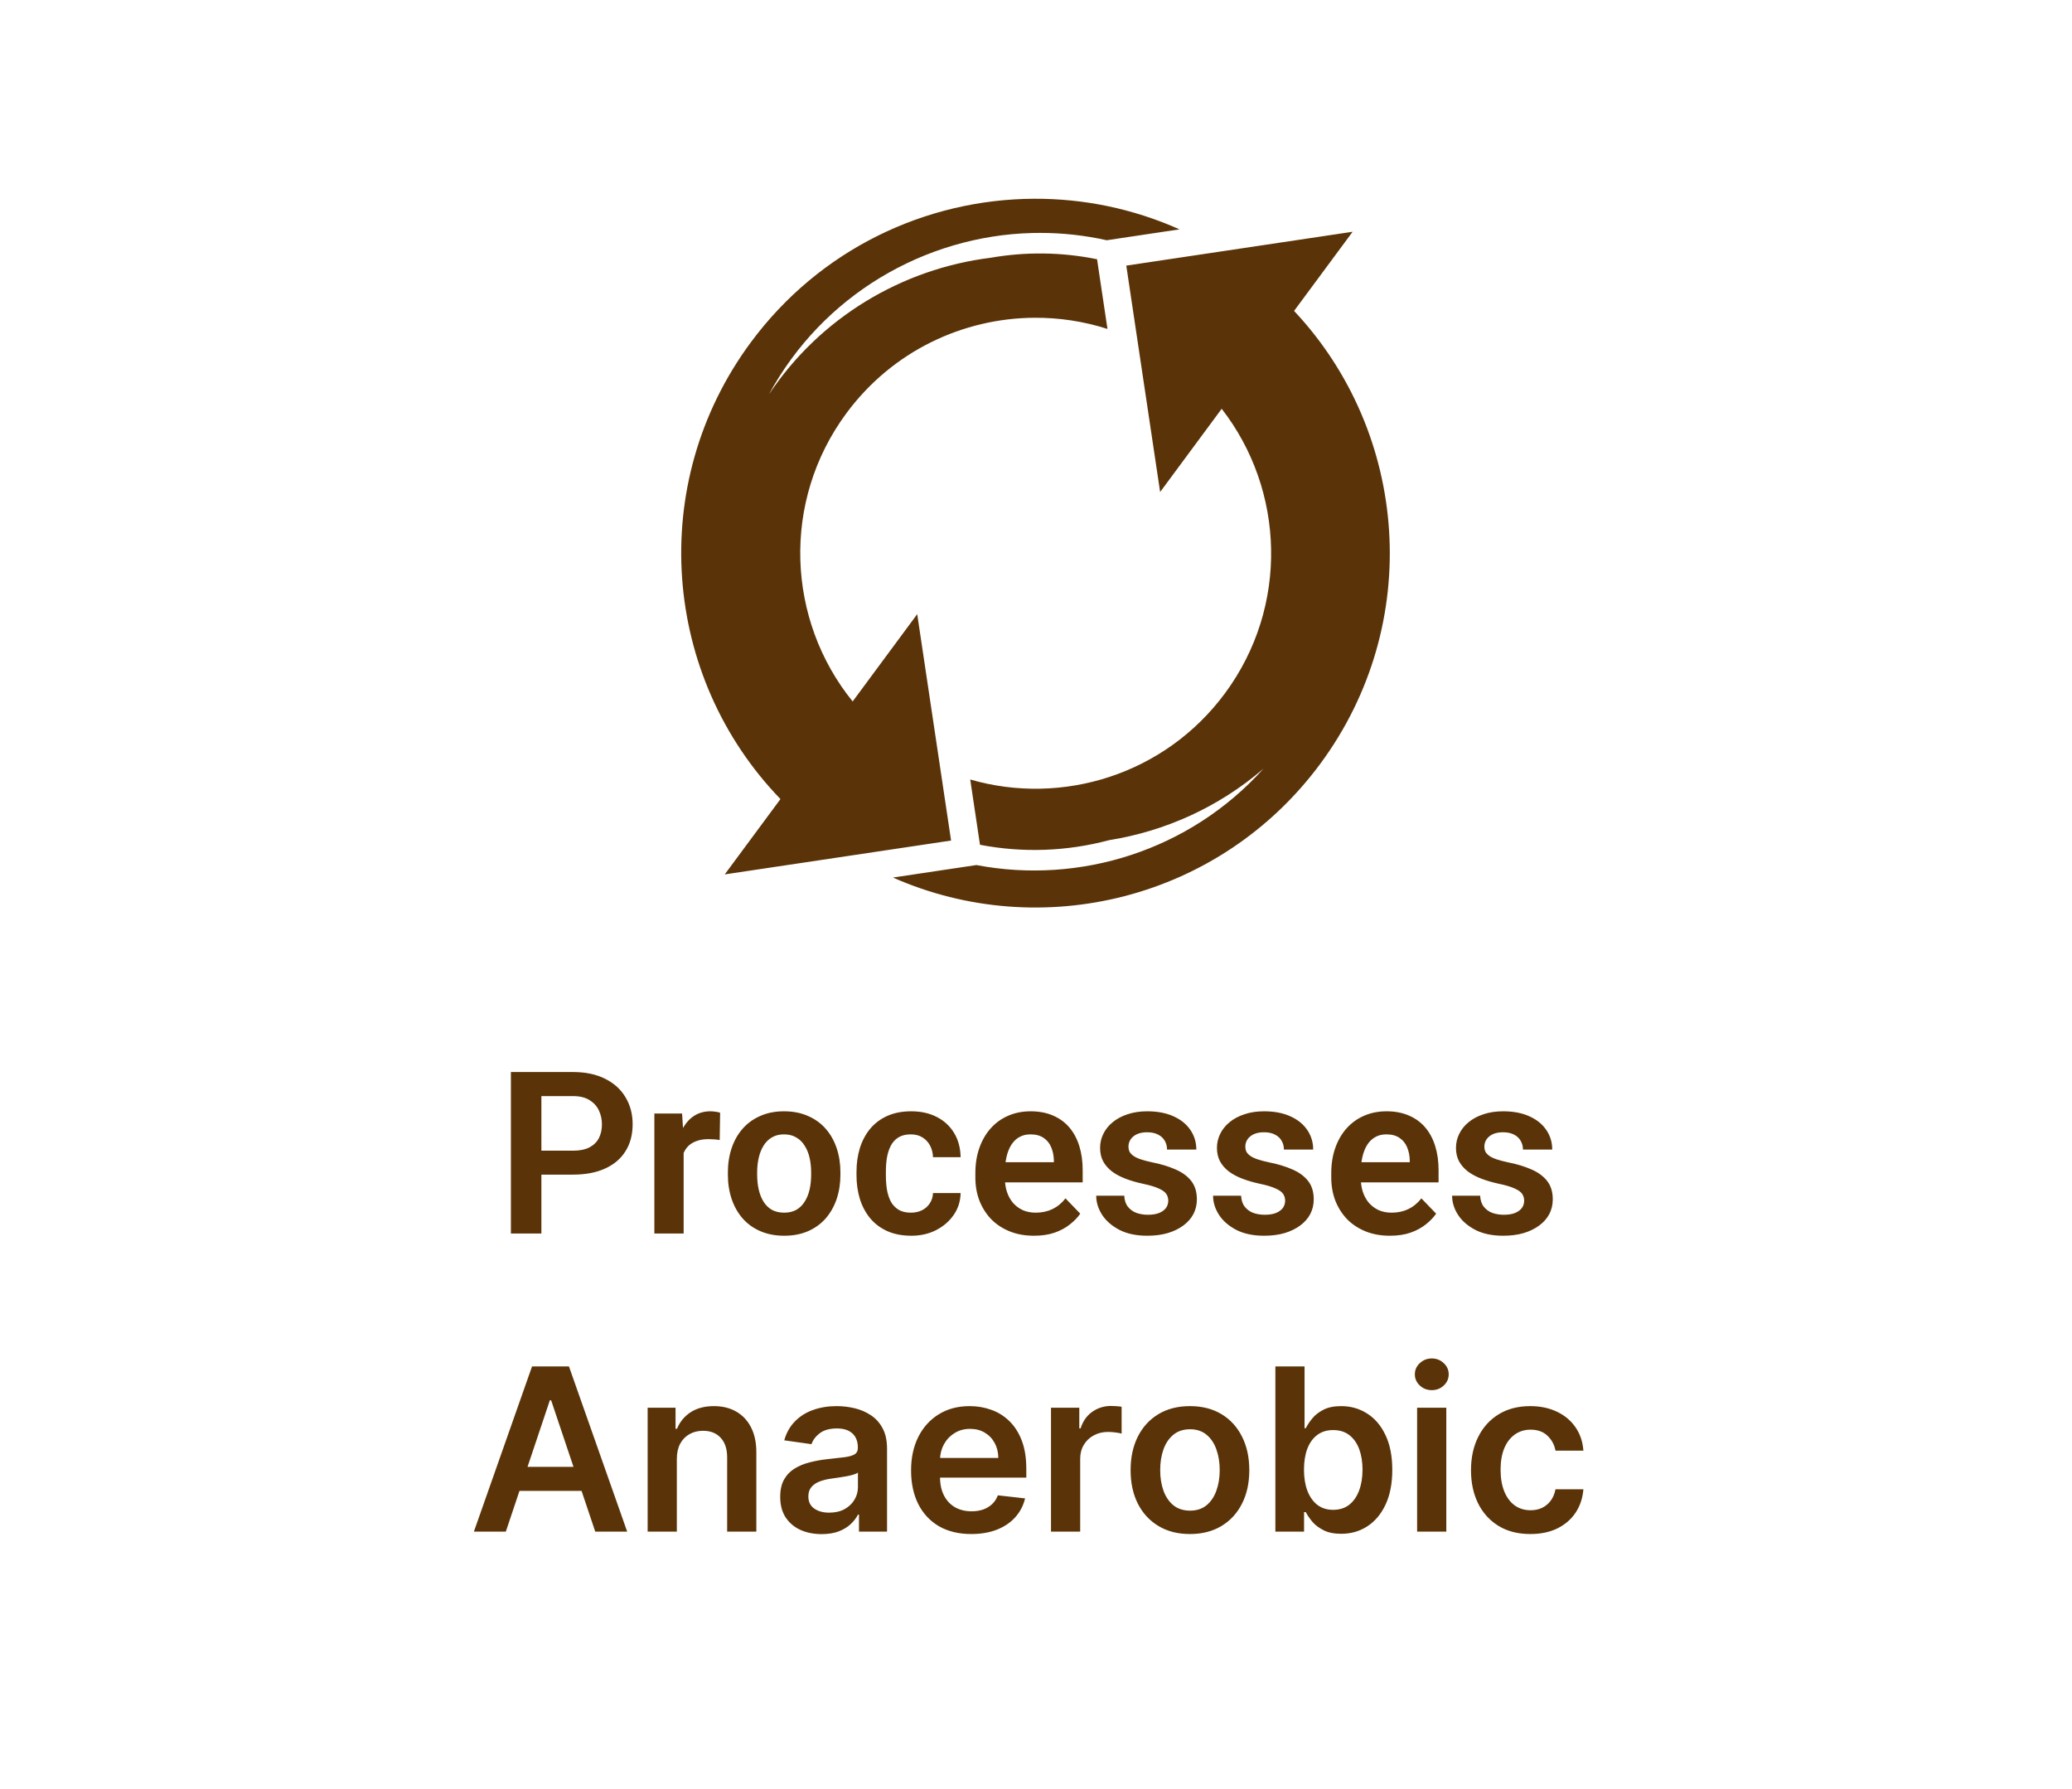 <svg xmlns="http://www.w3.org/2000/svg" fill="none" viewBox="0 0 146 126" height="126" width="146">
<path fill="#5A3408" d="M40.375 82.747H37.445V81.06H40.375C40.854 81.06 41.242 80.981 41.539 80.825C41.841 80.664 42.062 80.445 42.203 80.169C42.344 79.888 42.414 79.567 42.414 79.208C42.414 78.859 42.344 78.534 42.203 78.231C42.062 77.929 41.841 77.685 41.539 77.497C41.242 77.31 40.854 77.216 40.375 77.216H38.148V86.895H36V75.52H40.375C41.26 75.52 42.016 75.679 42.641 75.997C43.271 76.31 43.75 76.745 44.078 77.302C44.411 77.854 44.578 78.484 44.578 79.192C44.578 79.927 44.411 80.56 44.078 81.091C43.75 81.622 43.271 82.031 42.641 82.317C42.016 82.604 41.26 82.747 40.375 82.747ZM48.172 80.169V86.895H46.109V78.442H48.062L48.172 80.169ZM50.742 78.388L50.711 80.31C50.596 80.289 50.466 80.273 50.32 80.263C50.18 80.252 50.047 80.247 49.922 80.247C49.604 80.247 49.325 80.291 49.086 80.38C48.846 80.463 48.646 80.586 48.484 80.747C48.328 80.909 48.208 81.106 48.125 81.341C48.042 81.57 47.995 81.83 47.984 82.122L47.539 82.067C47.539 81.531 47.594 81.034 47.703 80.575C47.812 80.117 47.971 79.716 48.18 79.372C48.388 79.028 48.648 78.763 48.961 78.575C49.279 78.382 49.643 78.286 50.055 78.286C50.169 78.286 50.292 78.296 50.422 78.317C50.557 78.333 50.664 78.356 50.742 78.388ZM51.289 82.755V82.591C51.289 81.971 51.378 81.401 51.555 80.88C51.732 80.354 51.99 79.898 52.328 79.513C52.667 79.127 53.081 78.828 53.57 78.614C54.06 78.395 54.617 78.286 55.242 78.286C55.878 78.286 56.44 78.395 56.93 78.614C57.425 78.828 57.841 79.127 58.18 79.513C58.518 79.898 58.776 80.354 58.953 80.88C59.13 81.401 59.219 81.971 59.219 82.591V82.755C59.219 83.37 59.13 83.94 58.953 84.466C58.776 84.987 58.518 85.442 58.18 85.833C57.841 86.218 57.427 86.518 56.938 86.731C56.448 86.945 55.888 87.052 55.258 87.052C54.633 87.052 54.073 86.945 53.578 86.731C53.083 86.518 52.667 86.218 52.328 85.833C51.99 85.442 51.732 84.987 51.555 84.466C51.378 83.94 51.289 83.37 51.289 82.755ZM53.352 82.591V82.755C53.352 83.125 53.388 83.471 53.461 83.794C53.534 84.117 53.646 84.401 53.797 84.645C53.948 84.89 54.143 85.083 54.383 85.224C54.628 85.359 54.919 85.427 55.258 85.427C55.591 85.427 55.878 85.359 56.117 85.224C56.357 85.083 56.552 84.89 56.703 84.645C56.859 84.401 56.974 84.117 57.047 83.794C57.12 83.471 57.156 83.125 57.156 82.755V82.591C57.156 82.226 57.12 81.885 57.047 81.567C56.974 81.245 56.859 80.961 56.703 80.716C56.552 80.466 56.354 80.27 56.109 80.13C55.87 79.984 55.581 79.911 55.242 79.911C54.909 79.911 54.622 79.984 54.383 80.13C54.143 80.27 53.948 80.466 53.797 80.716C53.646 80.961 53.534 81.245 53.461 81.567C53.388 81.885 53.352 82.226 53.352 82.591ZM64.188 85.427C64.479 85.427 64.74 85.37 64.969 85.255C65.198 85.14 65.38 84.979 65.516 84.77C65.656 84.562 65.732 84.32 65.742 84.044H67.688C67.677 84.617 67.516 85.13 67.203 85.583C66.891 86.036 66.474 86.395 65.953 86.661C65.438 86.921 64.859 87.052 64.219 87.052C63.568 87.052 63 86.942 62.516 86.724C62.031 86.505 61.628 86.2 61.305 85.81C60.987 85.419 60.747 84.966 60.586 84.45C60.43 83.935 60.352 83.382 60.352 82.794V82.544C60.352 81.955 60.43 81.403 60.586 80.888C60.747 80.372 60.987 79.919 61.305 79.528C61.628 79.138 62.031 78.833 62.516 78.614C63 78.395 63.565 78.286 64.211 78.286C64.893 78.286 65.492 78.419 66.008 78.685C66.529 78.95 66.935 79.325 67.227 79.81C67.523 80.294 67.677 80.864 67.688 81.52H65.742C65.732 81.218 65.664 80.948 65.539 80.708C65.414 80.468 65.237 80.276 65.008 80.13C64.779 79.984 64.5 79.911 64.172 79.911C63.823 79.911 63.531 79.984 63.297 80.13C63.068 80.276 62.888 80.476 62.758 80.731C62.633 80.981 62.544 81.263 62.492 81.575C62.445 81.882 62.422 82.205 62.422 82.544V82.794C62.422 83.138 62.445 83.466 62.492 83.778C62.544 84.091 62.633 84.372 62.758 84.622C62.888 84.867 63.068 85.062 63.297 85.208C63.531 85.354 63.828 85.427 64.188 85.427ZM72.859 87.052C72.219 87.052 71.643 86.948 71.133 86.739C70.622 86.531 70.188 86.242 69.828 85.872C69.474 85.497 69.201 85.062 69.008 84.567C68.82 84.067 68.727 83.531 68.727 82.958V82.645C68.727 81.995 68.82 81.403 69.008 80.872C69.195 80.336 69.461 79.875 69.805 79.489C70.148 79.104 70.56 78.807 71.039 78.599C71.518 78.39 72.047 78.286 72.625 78.286C73.224 78.286 73.753 78.388 74.211 78.591C74.669 78.789 75.052 79.07 75.359 79.435C75.667 79.799 75.898 80.237 76.055 80.747C76.211 81.252 76.289 81.812 76.289 82.427V83.294H69.664V81.872H74.258V81.716C74.247 81.388 74.185 81.088 74.07 80.817C73.956 80.541 73.779 80.323 73.539 80.161C73.299 79.995 72.99 79.911 72.609 79.911C72.302 79.911 72.034 79.979 71.805 80.114C71.581 80.245 71.393 80.432 71.242 80.677C71.096 80.916 70.987 81.203 70.914 81.536C70.841 81.87 70.805 82.239 70.805 82.645V82.958C70.805 83.312 70.852 83.64 70.945 83.942C71.044 84.245 71.188 84.507 71.375 84.731C71.568 84.95 71.797 85.122 72.062 85.247C72.333 85.367 72.641 85.427 72.984 85.427C73.417 85.427 73.807 85.343 74.156 85.177C74.51 85.005 74.818 84.752 75.078 84.419L76.117 85.497C75.94 85.757 75.701 86.007 75.398 86.247C75.102 86.487 74.742 86.682 74.32 86.833C73.898 86.979 73.412 87.052 72.859 87.052ZM82.32 84.583C82.32 84.406 82.273 84.247 82.18 84.106C82.086 83.966 81.909 83.838 81.648 83.724C81.393 83.604 81.018 83.492 80.523 83.388C80.086 83.294 79.682 83.177 79.312 83.036C78.943 82.895 78.625 82.726 78.359 82.528C78.094 82.325 77.885 82.088 77.734 81.817C77.589 81.541 77.516 81.224 77.516 80.864C77.516 80.515 77.591 80.187 77.742 79.88C77.893 79.567 78.112 79.294 78.398 79.06C78.685 78.82 79.034 78.632 79.445 78.497C79.857 78.356 80.32 78.286 80.836 78.286C81.555 78.286 82.172 78.403 82.688 78.638C83.208 78.872 83.607 79.195 83.883 79.606C84.159 80.013 84.297 80.471 84.297 80.981H82.234C82.234 80.757 82.182 80.554 82.078 80.372C81.979 80.19 81.826 80.044 81.617 79.935C81.409 79.82 81.146 79.763 80.828 79.763C80.542 79.763 80.299 79.81 80.102 79.903C79.909 79.997 79.763 80.12 79.664 80.27C79.565 80.421 79.516 80.588 79.516 80.77C79.516 80.906 79.542 81.028 79.594 81.138C79.651 81.242 79.742 81.338 79.867 81.427C79.992 81.515 80.162 81.596 80.375 81.669C80.594 81.742 80.862 81.812 81.18 81.88C81.81 82.005 82.359 82.171 82.828 82.38C83.302 82.583 83.672 82.854 83.938 83.192C84.203 83.531 84.336 83.963 84.336 84.489C84.336 84.864 84.255 85.208 84.094 85.52C83.932 85.828 83.698 86.096 83.391 86.325C83.083 86.554 82.716 86.734 82.289 86.864C81.862 86.989 81.38 87.052 80.844 87.052C80.068 87.052 79.412 86.914 78.875 86.638C78.339 86.356 77.932 86.002 77.656 85.575C77.38 85.143 77.242 84.695 77.242 84.231H79.219C79.234 84.56 79.323 84.823 79.484 85.02C79.646 85.218 79.849 85.362 80.094 85.45C80.344 85.534 80.607 85.575 80.883 85.575C81.195 85.575 81.458 85.534 81.672 85.45C81.885 85.362 82.047 85.245 82.156 85.099C82.266 84.948 82.32 84.776 82.32 84.583ZM90.555 84.583C90.555 84.406 90.508 84.247 90.414 84.106C90.32 83.966 90.143 83.838 89.883 83.724C89.628 83.604 89.253 83.492 88.758 83.388C88.32 83.294 87.917 83.177 87.547 83.036C87.177 82.895 86.859 82.726 86.594 82.528C86.328 82.325 86.12 82.088 85.969 81.817C85.823 81.541 85.75 81.224 85.75 80.864C85.75 80.515 85.826 80.187 85.977 79.88C86.128 79.567 86.346 79.294 86.633 79.06C86.919 78.82 87.268 78.632 87.68 78.497C88.091 78.356 88.555 78.286 89.07 78.286C89.789 78.286 90.406 78.403 90.922 78.638C91.443 78.872 91.841 79.195 92.117 79.606C92.393 80.013 92.531 80.471 92.531 80.981H90.469C90.469 80.757 90.417 80.554 90.312 80.372C90.214 80.19 90.06 80.044 89.852 79.935C89.643 79.82 89.38 79.763 89.062 79.763C88.776 79.763 88.534 79.81 88.336 79.903C88.143 79.997 87.997 80.12 87.898 80.27C87.799 80.421 87.75 80.588 87.75 80.77C87.75 80.906 87.776 81.028 87.828 81.138C87.885 81.242 87.977 81.338 88.102 81.427C88.227 81.515 88.396 81.596 88.609 81.669C88.828 81.742 89.096 81.812 89.414 81.88C90.044 82.005 90.594 82.171 91.062 82.38C91.537 82.583 91.906 82.854 92.172 83.192C92.438 83.531 92.57 83.963 92.57 84.489C92.57 84.864 92.49 85.208 92.328 85.52C92.167 85.828 91.932 86.096 91.625 86.325C91.318 86.554 90.951 86.734 90.523 86.864C90.096 86.989 89.615 87.052 89.078 87.052C88.302 87.052 87.646 86.914 87.109 86.638C86.573 86.356 86.167 86.002 85.891 85.575C85.615 85.143 85.477 84.695 85.477 84.231H87.453C87.469 84.56 87.557 84.823 87.719 85.02C87.88 85.218 88.083 85.362 88.328 85.45C88.578 85.534 88.841 85.575 89.117 85.575C89.43 85.575 89.693 85.534 89.906 85.45C90.12 85.362 90.281 85.245 90.391 85.099C90.5 84.948 90.555 84.776 90.555 84.583ZM97.938 87.052C97.297 87.052 96.721 86.948 96.211 86.739C95.701 86.531 95.266 86.242 94.906 85.872C94.552 85.497 94.279 85.062 94.086 84.567C93.898 84.067 93.805 83.531 93.805 82.958V82.645C93.805 81.995 93.898 81.403 94.086 80.872C94.273 80.336 94.539 79.875 94.883 79.489C95.227 79.104 95.638 78.807 96.117 78.599C96.596 78.39 97.125 78.286 97.703 78.286C98.302 78.286 98.831 78.388 99.289 78.591C99.747 78.789 100.13 79.07 100.437 79.435C100.744 79.799 100.976 80.237 101.132 80.747C101.289 81.252 101.367 81.812 101.367 82.427V83.294H94.742V81.872H99.336V81.716C99.325 81.388 99.263 81.088 99.148 80.817C99.033 80.541 98.857 80.323 98.617 80.161C98.378 79.995 98.068 79.911 97.688 79.911C97.38 79.911 97.112 79.979 96.883 80.114C96.659 80.245 96.471 80.432 96.32 80.677C96.174 80.916 96.065 81.203 95.992 81.536C95.919 81.87 95.883 82.239 95.883 82.645V82.958C95.883 83.312 95.93 83.64 96.023 83.942C96.122 84.245 96.266 84.507 96.453 84.731C96.646 84.95 96.875 85.122 97.141 85.247C97.412 85.367 97.719 85.427 98.062 85.427C98.495 85.427 98.885 85.343 99.234 85.177C99.588 85.005 99.895 84.752 100.156 84.419L101.195 85.497C101.018 85.757 100.778 86.007 100.476 86.247C100.179 86.487 99.82 86.682 99.398 86.833C98.977 86.979 98.49 87.052 97.938 87.052ZM107.398 84.583C107.398 84.406 107.351 84.247 107.257 84.106C107.164 83.966 106.987 83.838 106.726 83.724C106.471 83.604 106.096 83.492 105.601 83.388C105.164 83.294 104.76 83.177 104.39 83.036C104.02 82.895 103.703 82.726 103.437 82.528C103.172 82.325 102.963 82.088 102.812 81.817C102.666 81.541 102.593 81.224 102.593 80.864C102.593 80.515 102.669 80.187 102.82 79.88C102.971 79.567 103.19 79.294 103.476 79.06C103.763 78.82 104.112 78.632 104.523 78.497C104.935 78.356 105.398 78.286 105.914 78.286C106.632 78.286 107.25 78.403 107.765 78.638C108.286 78.872 108.685 79.195 108.961 79.606C109.237 80.013 109.375 80.471 109.375 80.981H107.312C107.312 80.757 107.26 80.554 107.156 80.372C107.057 80.19 106.903 80.044 106.695 79.935C106.487 79.82 106.224 79.763 105.906 79.763C105.619 79.763 105.377 79.81 105.179 79.903C104.987 79.997 104.841 80.12 104.742 80.27C104.643 80.421 104.593 80.588 104.593 80.77C104.593 80.906 104.619 81.028 104.672 81.138C104.729 81.242 104.82 81.338 104.945 81.427C105.07 81.515 105.239 81.596 105.453 81.669C105.672 81.742 105.94 81.812 106.257 81.88C106.888 82.005 107.437 82.171 107.906 82.38C108.38 82.583 108.75 82.854 109.015 83.192C109.281 83.531 109.414 83.963 109.414 84.489C109.414 84.864 109.333 85.208 109.172 85.52C109.01 85.828 108.776 86.096 108.468 86.325C108.161 86.554 107.794 86.734 107.367 86.864C106.94 86.989 106.458 87.052 105.922 87.052C105.145 87.052 104.489 86.914 103.953 86.638C103.416 86.356 103.01 86.002 102.734 85.575C102.458 85.143 102.32 84.695 102.32 84.231H104.296C104.312 84.56 104.401 84.823 104.562 85.02C104.724 85.218 104.927 85.362 105.172 85.45C105.422 85.534 105.685 85.575 105.961 85.575C106.273 85.575 106.536 85.534 106.75 85.45C106.963 85.362 107.125 85.245 107.234 85.099C107.343 84.948 107.398 84.776 107.398 84.583Z"></path>
<path fill="#5A3408" d="M72.853 14.001C65.255 14.039 57.772 17.537 52.901 24.122C45.536 34.078 46.665 47.676 54.994 56.29L51.067 61.598L67.016 59.213L64.63 43.264L60.081 49.414C55.432 43.678 55.047 35.318 59.642 29.108C62.877 24.735 67.854 22.41 72.905 22.384C74.629 22.375 76.361 22.635 78.036 23.172L77.302 18.262C74.785 17.749 72.249 17.732 69.811 18.157C63.564 18.929 57.789 22.367 54.186 27.777C57.946 20.828 65.13 16.606 72.753 16.413C72.929 16.409 73.106 16.407 73.282 16.407C74.843 16.406 76.42 16.575 77.986 16.924L83.113 16.157C79.828 14.691 76.329 13.983 72.853 14.001ZM95.311 16.327L79.362 18.711L81.747 34.66L86.084 28.797C90.536 34.523 90.84 42.724 86.315 48.841C82.073 54.575 74.838 56.785 68.365 54.913L69.053 59.511C72.083 60.094 75.195 59.976 78.145 59.187C82.094 58.559 85.88 56.861 89.025 54.153C83.836 59.917 76.093 62.328 68.802 60.939L62.917 61.819C73.362 66.428 85.951 63.377 93.029 53.81C100.32 43.954 99.288 30.528 91.185 21.902L95.311 16.327Z"></path>
<path fill="#5A3408" d="M35.642 107.896H33.392L37.489 96.259H40.091L44.193 107.896H41.943L38.835 98.645H38.744L35.642 107.896ZM35.716 103.333H41.852V105.026H35.716V103.333ZM47.692 102.782V107.896H45.635V99.168H47.601V100.651H47.703C47.904 100.163 48.224 99.774 48.663 99.486C49.106 99.199 49.654 99.055 50.305 99.055C50.908 99.055 51.432 99.183 51.879 99.441C52.33 99.699 52.678 100.072 52.925 100.56C53.175 101.049 53.298 101.642 53.294 102.339V107.896H51.237V102.657C51.237 102.074 51.086 101.617 50.783 101.288C50.483 100.958 50.069 100.793 49.538 100.793C49.178 100.793 48.858 100.873 48.578 101.032C48.302 101.187 48.084 101.413 47.925 101.708C47.769 102.003 47.692 102.361 47.692 102.782ZM57.896 108.072C57.343 108.072 56.845 107.973 56.402 107.776C55.963 107.575 55.614 107.28 55.356 106.89C55.103 106.5 54.976 106.019 54.976 105.447C54.976 104.954 55.067 104.547 55.249 104.225C55.43 103.903 55.678 103.646 55.993 103.452C56.307 103.259 56.661 103.113 57.055 103.015C57.453 102.913 57.864 102.839 58.288 102.793C58.8 102.74 59.215 102.693 59.533 102.651C59.851 102.606 60.082 102.538 60.226 102.447C60.374 102.352 60.447 102.206 60.447 102.009V101.975C60.447 101.547 60.321 101.216 60.067 100.981C59.813 100.746 59.447 100.628 58.97 100.628C58.466 100.628 58.067 100.738 57.771 100.958C57.48 101.178 57.283 101.437 57.18 101.736L55.26 101.464C55.411 100.933 55.661 100.49 56.01 100.134C56.358 99.774 56.785 99.505 57.288 99.327C57.792 99.145 58.349 99.055 58.959 99.055C59.379 99.055 59.798 99.104 60.215 99.202C60.631 99.301 61.012 99.464 61.356 99.691C61.701 99.915 61.978 100.219 62.186 100.606C62.398 100.992 62.504 101.475 62.504 102.055V107.896H60.527V106.697H60.459C60.334 106.939 60.158 107.166 59.93 107.378C59.707 107.587 59.425 107.755 59.084 107.884C58.747 108.009 58.351 108.072 57.896 108.072ZM58.43 106.56C58.843 106.56 59.201 106.479 59.504 106.316C59.807 106.149 60.04 105.93 60.203 105.657C60.37 105.384 60.453 105.087 60.453 104.765V103.736C60.389 103.789 60.279 103.839 60.124 103.884C59.972 103.93 59.802 103.969 59.612 104.003C59.423 104.038 59.235 104.068 59.05 104.094C58.864 104.121 58.703 104.144 58.567 104.163C58.26 104.204 57.985 104.272 57.743 104.367C57.501 104.462 57.309 104.594 57.169 104.765C57.029 104.932 56.959 105.147 56.959 105.413C56.959 105.791 57.097 106.077 57.374 106.271C57.65 106.464 58.002 106.56 58.43 106.56ZM68.436 108.066C67.561 108.066 66.805 107.884 66.169 107.521C65.537 107.153 65.05 106.634 64.709 105.964C64.368 105.289 64.197 104.496 64.197 103.583C64.197 102.685 64.368 101.897 64.709 101.219C65.053 100.538 65.535 100.007 66.152 99.629C66.769 99.246 67.495 99.055 68.328 99.055C68.866 99.055 69.374 99.142 69.851 99.316C70.332 99.486 70.756 99.752 71.124 100.111C71.495 100.471 71.787 100.93 71.999 101.486C72.211 102.039 72.317 102.699 72.317 103.464V104.094H65.163V102.708H70.345C70.341 102.314 70.256 101.964 70.09 101.657C69.923 101.346 69.69 101.102 69.391 100.924C69.095 100.746 68.751 100.657 68.356 100.657C67.936 100.657 67.567 100.759 67.249 100.964C66.93 101.164 66.682 101.43 66.504 101.759C66.33 102.085 66.241 102.443 66.237 102.833V104.043C66.237 104.551 66.33 104.986 66.516 105.35C66.701 105.71 66.961 105.986 67.294 106.18C67.627 106.369 68.017 106.464 68.465 106.464C68.764 106.464 69.035 106.422 69.277 106.339C69.519 106.252 69.73 106.125 69.908 105.958C70.086 105.791 70.22 105.585 70.311 105.339L72.231 105.555C72.11 106.062 71.879 106.505 71.538 106.884C71.201 107.259 70.769 107.551 70.243 107.759C69.716 107.964 69.114 108.066 68.436 108.066ZM74.057 107.896V99.168H76.051V100.623H76.142C76.301 100.119 76.574 99.731 76.96 99.458C77.35 99.181 77.796 99.043 78.296 99.043C78.409 99.043 78.536 99.049 78.676 99.06C78.82 99.068 78.939 99.081 79.034 99.1V100.992C78.947 100.962 78.809 100.935 78.619 100.913C78.434 100.886 78.254 100.873 78.079 100.873C77.704 100.873 77.367 100.954 77.068 101.117C76.773 101.276 76.54 101.498 76.369 101.782C76.199 102.066 76.114 102.394 76.114 102.765V107.896H74.057ZM83.848 108.066C82.996 108.066 82.257 107.878 81.632 107.503C81.007 107.128 80.522 106.604 80.178 105.93C79.837 105.255 79.666 104.467 79.666 103.566C79.666 102.664 79.837 101.875 80.178 101.197C80.522 100.519 81.007 99.992 81.632 99.617C82.257 99.242 82.996 99.055 83.848 99.055C84.7 99.055 85.439 99.242 86.064 99.617C86.689 99.992 87.172 100.519 87.513 101.197C87.858 101.875 88.03 102.664 88.03 103.566C88.03 104.467 87.858 105.255 87.513 105.93C87.172 106.604 86.689 107.128 86.064 107.503C85.439 107.878 84.7 108.066 83.848 108.066ZM83.859 106.418C84.322 106.418 84.708 106.291 85.019 106.038C85.329 105.78 85.56 105.435 85.712 105.003C85.867 104.572 85.945 104.091 85.945 103.56C85.945 103.026 85.867 102.543 85.712 102.111C85.56 101.676 85.329 101.329 85.019 101.072C84.708 100.814 84.322 100.685 83.859 100.685C83.386 100.685 82.992 100.814 82.678 101.072C82.367 101.329 82.134 101.676 81.979 102.111C81.827 102.543 81.751 103.026 81.751 103.56C81.751 104.091 81.827 104.572 81.979 105.003C82.134 105.435 82.367 105.78 82.678 106.038C82.992 106.291 83.386 106.418 83.859 106.418ZM89.867 107.896V96.259H91.923V100.611H92.008C92.115 100.399 92.264 100.174 92.457 99.935C92.651 99.693 92.912 99.486 93.242 99.316C93.571 99.142 93.992 99.055 94.503 99.055C95.177 99.055 95.785 99.227 96.327 99.572C96.872 99.913 97.304 100.418 97.622 101.089C97.944 101.755 98.105 102.574 98.105 103.543C98.105 104.502 97.948 105.316 97.633 105.986C97.319 106.657 96.891 107.168 96.349 107.521C95.808 107.873 95.194 108.049 94.508 108.049C94.008 108.049 93.594 107.966 93.264 107.799C92.935 107.632 92.669 107.432 92.469 107.197C92.272 106.958 92.118 106.733 92.008 106.521H91.889V107.896H89.867ZM91.883 103.532C91.883 104.096 91.963 104.591 92.122 105.015C92.285 105.439 92.518 105.771 92.821 106.009C93.128 106.244 93.499 106.361 93.935 106.361C94.389 106.361 94.77 106.24 95.077 105.998C95.383 105.752 95.615 105.416 95.77 104.992C95.929 104.564 96.008 104.077 96.008 103.532C96.008 102.99 95.931 102.509 95.776 102.089C95.62 101.668 95.389 101.339 95.082 101.1C94.776 100.861 94.393 100.742 93.935 100.742C93.495 100.742 93.122 100.858 92.815 101.089C92.508 101.32 92.276 101.644 92.117 102.06C91.961 102.477 91.883 102.967 91.883 103.532ZM99.854 107.896V99.168H101.911V107.896H99.854ZM100.888 97.93C100.562 97.93 100.282 97.822 100.047 97.606C99.812 97.386 99.695 97.123 99.695 96.816C99.695 96.505 99.812 96.242 100.047 96.026C100.282 95.806 100.562 95.697 100.888 95.697C101.217 95.697 101.498 95.806 101.729 96.026C101.964 96.242 102.081 96.505 102.081 96.816C102.081 97.123 101.964 97.386 101.729 97.606C101.498 97.822 101.217 97.93 100.888 97.93ZM107.832 108.066C106.961 108.066 106.213 107.875 105.588 107.492C104.967 107.11 104.488 106.581 104.151 105.907C103.817 105.229 103.651 104.449 103.651 103.566C103.651 102.68 103.821 101.897 104.162 101.219C104.503 100.538 104.984 100.007 105.605 99.629C106.23 99.246 106.969 99.055 107.821 99.055C108.529 99.055 109.156 99.185 109.702 99.447C110.251 99.704 110.688 100.07 111.014 100.543C111.34 101.013 111.526 101.562 111.571 102.191H109.605C109.526 101.771 109.336 101.42 109.037 101.14C108.741 100.856 108.346 100.714 107.849 100.714C107.429 100.714 107.06 100.827 106.741 101.055C106.423 101.278 106.175 101.6 105.997 102.021C105.823 102.441 105.736 102.945 105.736 103.532C105.736 104.127 105.823 104.638 105.997 105.066C106.171 105.49 106.416 105.818 106.73 106.049C107.048 106.276 107.421 106.39 107.849 106.39C108.152 106.39 108.423 106.333 108.662 106.219C108.904 106.102 109.107 105.933 109.27 105.714C109.433 105.494 109.545 105.227 109.605 104.913H111.571C111.522 105.53 111.34 106.077 111.026 106.555C110.711 107.028 110.283 107.399 109.741 107.668C109.2 107.933 108.563 108.066 107.832 108.066Z"></path>
</svg>
